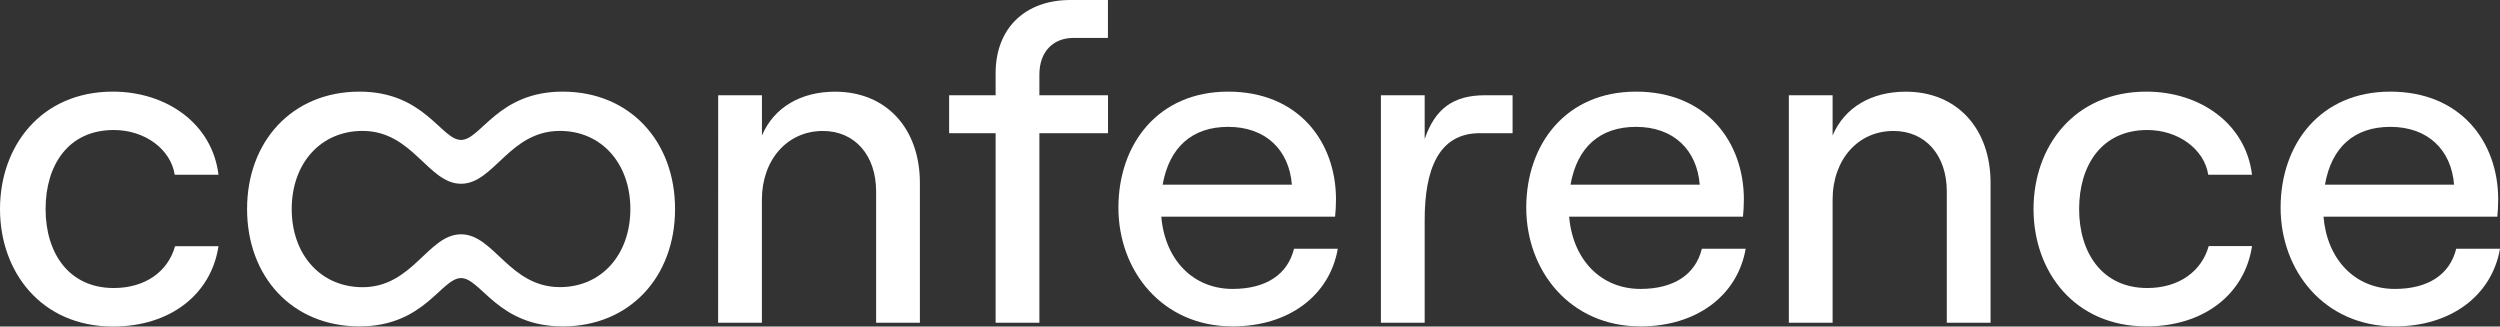 <?xml version="1.0" encoding="UTF-8"?> <svg xmlns="http://www.w3.org/2000/svg" width="914" height="119.38" viewBox="0 0 914 119.38"><rect x="0" y="0" width="914" height="119.38" fill="#333333" stroke="none"/><g id="Group_1454" data-name="Group 1454" transform="translate(8148 -826)"><path id="Path_2870" data-name="Path 2870" d="M0,76.42c0-23,15-42.92,41.26-42.92,19.48,0,36.31,11.56,38.62,30.38h-16c-1.49-9.42-11-16.35-22.28-16.35-16.67,0-24.93,12.88-24.93,28.89S25.09,105.3,41.6,105.3C53,105.3,61.4,99.36,64,90H79.88c-2.64,17.5-17.5,29.38-38.62,29.38C15,119.33,0,99.36,0,76.42Z" transform="translate(-8148 826)" fill="#fff"></path><path id="Path_2871" data-name="Path 2871" d="M90.33,76.42c0-24.76,16.51-42.92,41.1-42.92,23.77,0,29.87,17.66,37.13,17.66S181.93,33.5,205.7,33.5c24.59,0,41.1,18.16,41.1,42.92s-16.51,42.91-41.1,42.91c-23.77,0-29.87-17.66-37.14-17.66s-13.36,17.66-37.13,17.66C106.84,119.33,90.33,101.18,90.33,76.42Zm78.23,9.24c12.05,0,17.66,19.31,36.15,19.31,15.18,0,25.75-11.88,25.75-28.55s-10.57-28.56-25.75-28.56c-18.49,0-24.1,19.32-36.15,19.32s-17.66-19.32-36-19.32c-15.35,0-25.91,11.88-25.91,28.56S117.23,105,132.58,105C150.9,105,156.51,85.66,168.56,85.66Z" transform="translate(-8148 826)" fill="#fff"></path><path id="Path_2872" data-name="Path 2872" d="M262.57,34.82h16v14.7c4.46-10.41,14.36-16,26.74-16,18.81,0,31,13.54,31,33.35V118h-16V70c0-13.21-7.76-22.12-19.48-22.12-13,0-22.28,10.57-22.28,25.09V118h-16Z" transform="translate(-8148 826)" fill="#fff"></path><path id="Path_2873" data-name="Path 2873" d="M364,48.69H347V34.82h17V26.74C364,10.4,374.69,0,391.36,0h13.7V13.86H392.51C384.92,13.86,380,19,380,27.23v7.59h25.09V48.69H380V118H364Z" transform="translate(-8148 826)" fill="#fff"></path><path id="Path_2874" data-name="Path 2874" d="M489.1,90.94c-3,17.17-18,28.39-38.46,28.39-25.74,0-41.75-20.3-41.75-43.4,0-23.28,14.52-42.43,40.1-42.43,25.75,0,39.45,18.32,39.45,39.45,0,2.15-.17,4.79-.33,6.27H424.57c1.32,15.68,11.55,26.41,26.07,26.41,12.22,0,20.14-5.28,22.45-14.69Zm-64-23.43h47.21c-1-12.71-9.58-21.13-23.28-21.13-13.03,0-21.49,7.26-23.97,21.13Z" transform="translate(-8148 826)" fill="#fff"></path><path id="Path_2875" data-name="Path 2875" d="M541,48.69c-15.19,0-20.14,13.53-20.14,31.69V118h-16V34.82h16v16c3.8-11.06,10.4-16,22.12-16H553V48.69Z" transform="translate(-8148 826)" fill="#fff"></path><path id="Path_2876" data-name="Path 2876" d="M638.22,90.94c-3,17.17-18,28.39-38.46,28.39C574,119.33,558,99,558,75.93c0-23.28,14.53-42.43,40.11-42.43,25.75,0,39.45,18.32,39.45,39.45,0,2.15-.17,4.79-.33,6.27H573.68c1.32,15.68,11.55,26.41,26.08,26.41,12.21,0,20.14-5.28,22.44-14.69Zm-64-23.43h47.2c-1-12.71-9.57-21.13-23.27-21.13-13.08,0-21.5,7.26-23.97,21.13Z" transform="translate(-8148 826)" fill="#fff"></path><path id="Path_2877" data-name="Path 2877" d="M654,34.82h16v14.7c4.46-10.41,14.36-16,26.75-16,18.81,0,31,13.54,31,33.35V118h-16V70c0-13.21-7.77-22.12-19.48-22.12C679.2,47.86,670,58.43,670,73v45H654Z" transform="translate(-8148 826)" fill="#fff"></path><path id="Path_2878" data-name="Path 2878" d="M743.46,76.42c0-23,15-42.92,41.26-42.92,19.48,0,36.31,11.56,38.62,30.38h-16c-1.49-9.42-11.05-16.35-22.28-16.35-16.67,0-24.93,12.88-24.93,28.89s8.42,28.88,24.93,28.88c11.39,0,19.81-5.94,22.45-15.35h15.84c-2.64,17.5-17.5,29.38-38.62,29.38C758.48,119.33,743.46,99.36,743.46,76.42Z" transform="translate(-8148 826)" fill="#fff"></path><path id="Path_2879" data-name="Path 2879" d="M914,90.94c-3,17.17-18,28.39-38.45,28.39-25.75,0-41.76-20.3-41.76-43.4,0-23.28,14.52-42.43,40.1-42.43,25.75,0,39.45,18.32,39.45,39.45,0,2.15-.16,4.79-.32,6.27H849.47c1.31,15.68,11.55,26.41,26.08,26.41,12.21,0,20.14-5.28,22.44-14.69ZM850,67.51h47.21c-1-12.71-9.58-21.13-23.28-21.13C860.86,46.38,852.44,53.64,850,67.51Z" transform="translate(-8148 826)" fill="#fff"></path></g></svg> 